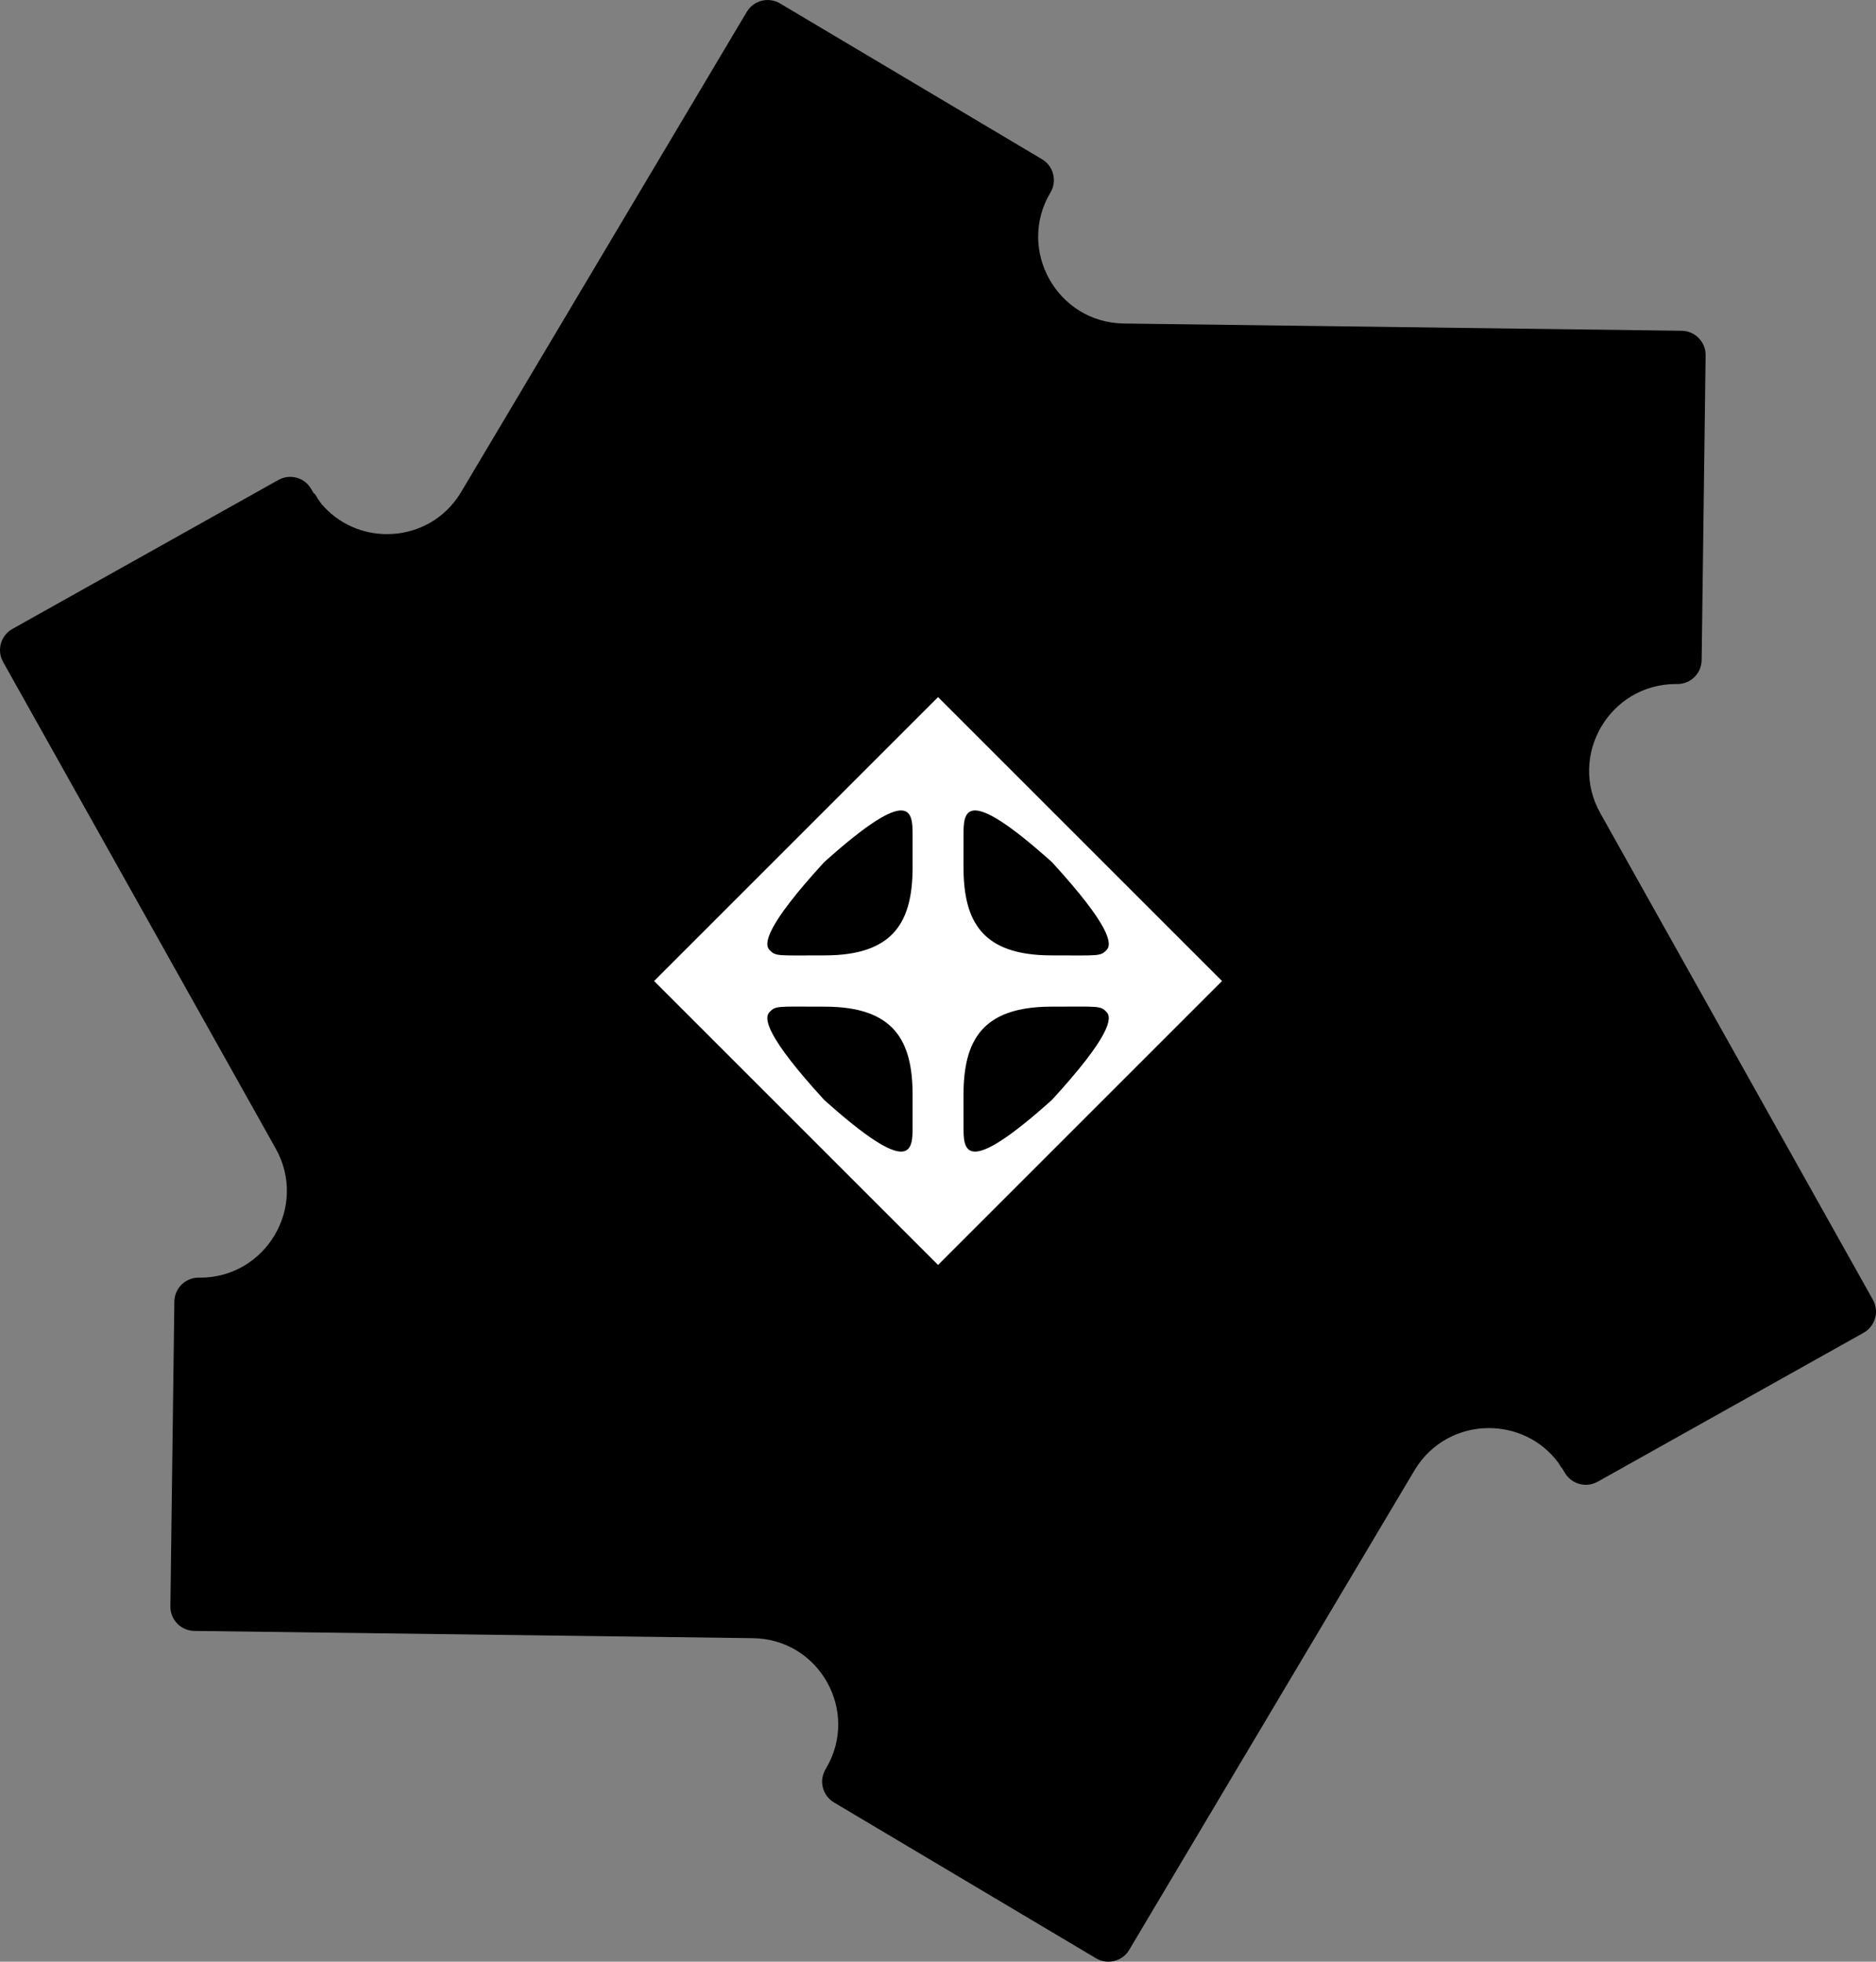 <?xml version="1.0" encoding="utf-8"?>
<!-- Generator: Adobe Illustrator 29.3.0, SVG Export Plug-In . SVG Version: 9.03 Build 55982)  -->
<svg version="1.1" id="Layer_1" xmlns="http://www.w3.org/2000/svg" xmlns:xlink="http://www.w3.org/1999/xlink" x="0px" y="0px"
	 viewBox="0 0 514.977 538.583" style="enable-background:new 0 0 514.977 538.583;" xml:space="preserve">
<rect x="0" y="0" width="514.977" height="538.583" fill="#808080" stroke="none"/>
<path d="M514.13,356.851l-74.837-133.598c-8.905-15.897,2.617-35.451,20.757-35.453
	c0.11,0,0.218,0.001,0.329,0.002h0c0.029,0,0.059,0.001,0.088,0.001
	c3.634,0,6.602-2.922,6.65-6.566l1.087-83.687
	c0.048-3.674-2.892-6.69-6.565-6.738L308.523,88.825
	c-18.331-0.238-29.53-20.231-20.159-35.987c1.875-3.151,0.836-7.24-2.317-9.117
	l-71.932-42.785C213.049,0.302,211.878,0,210.721,0
	c-2.268-0-4.479,1.161-5.723,3.252l-78.407,131.821
	c-4.596,7.728-12.471,11.571-20.339,11.571c-6.664,0-13.317-2.763-17.977-8.25
	c-0.647-0.864-1.261-1.771-1.821-2.742l-0-0
	c-0.062-0.107-0.173-0.163-0.289-0.167c-0.193-0.312-0.39-0.62-0.572-0.945
	l-0.022-0.04c-0.684-1.22-1.675-2.272-2.933-2.883
	c-0.962-0.467-1.977-0.697-2.981-0.697c-1.123-0-2.233,0.287-3.239,0.852
	L3.399,172.676c-3.2,1.792-4.344,5.854-2.552,9.053l74.836,133.598
	c8.905,15.897-2.617,35.453-20.757,35.453c-0.11,0-0.218-0.001-0.329-0.002H54.598
	c-0.029-0-0.059-0.001-0.088-0.001c-3.633-0-6.602,2.921-6.649,6.565
	l-1.087,83.688c-0.048,3.673,2.891,6.689,6.564,6.737l153.365,1.992
	c18.221,0.237,29.354,20.11,20.038,35.772l-0.023,0.039
	c-0.713,1.199-1.129,2.579-1.031,3.971c0.158,2.262,1.364,4.2,3.245,5.319
	l71.932,42.785c1.017,0.605,2.15,0.922,3.303,0.937
	c0.028,0,0.057,0.001,0.085,0.001c0.55,0,1.104-0.069,1.65-0.208
	c1.722-0.437,3.17-1.519,4.079-3.046l78.281-131.609
	c4.624-7.774,12.546-11.64,20.461-11.64c7.156,0,14.303,3.163,19.008,9.451
	c0.282,0.431,0.561,0.867,0.824,1.322v0
	c0.044,0.077,0.115,0.128,0.194,0.153c0.26,0.407,0.517,0.82,0.758,1.25
	c1.203,2.147,3.428,3.369,5.729,3.398c0.029,0,0.058,0.001,0.087,0.001
	c1.099,0,2.213-0.272,3.239-0.846l73.019-40.903
	C514.777,364.113,515.921,360.052,514.13,356.851z"/>
<path style="fill:#FFFFFF;" d="M257.504,191.387l-77.953,77.953l77.953,77.953l77.953-77.953
	L257.504,191.387z M250.513,309.282c0,6.33,0.002,14.473-24.282-7.313
	c-15.883-17.355-16.654-22.445-14.966-24.133
	c1.719-1.78,2.173-1.458,15.104-1.458c19.162,0,24.148,9.425,24.148,24.28
	C250.518,300.658,250.513,306.063,250.513,309.282z M226.37,262.302
	c-12.931,0-13.385,0.321-15.104-1.458c-1.689-1.689-0.917-6.779,14.966-24.133
	c24.284-21.787,24.282-13.643,24.282-7.313c0,3.22,0.005,8.625,0.005,8.625
	C250.518,252.877,245.532,262.302,226.37,262.302z M264.496,229.397
	c0-6.33-0.002-14.473,24.282,7.313c15.883,17.355,16.654,22.445,14.966,24.133
	c-1.719,1.78-2.173,1.458-15.104,1.458c-19.162,0-24.148-9.425-24.148-24.28
	C264.491,238.022,264.496,232.617,264.496,229.397z M288.777,301.969
	c-24.284,21.787-24.282,13.643-24.282,7.313c0-3.22-0.005-8.625-0.005-8.625
	c0-14.855,4.986-24.28,24.148-24.28c12.931,0,13.385-0.321,15.104,1.458
	C305.432,279.525,304.66,284.615,288.777,301.969z"/>
</svg>
